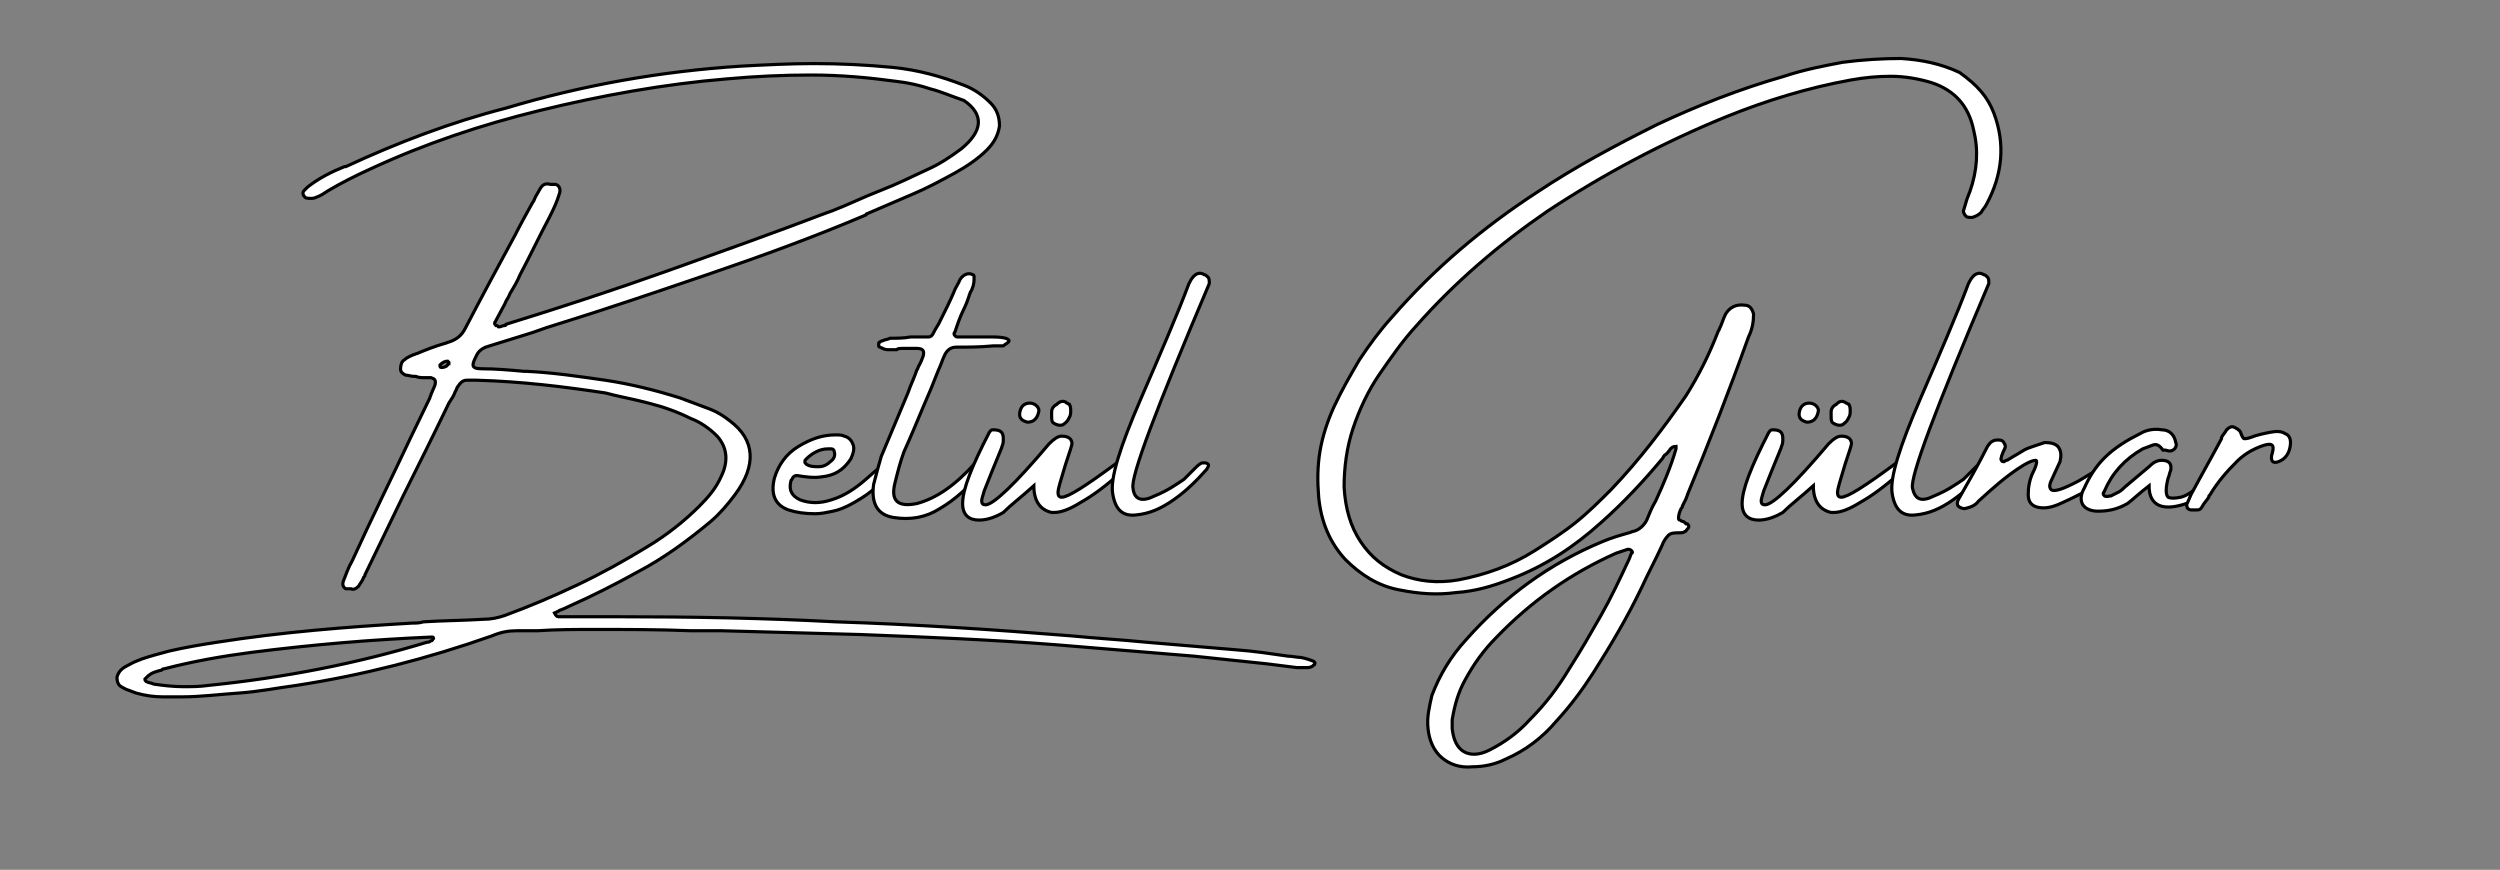 <?xml version="1.0" encoding="utf-8"?>
<!-- Generator: Adobe Illustrator 25.4.1, SVG Export Plug-In . SVG Version: 6.00 Build 0)  -->
<svg version="1.1" id="katman_1" xmlns="http://www.w3.org/2000/svg" xmlns:xlink="http://www.w3.org/1999/xlink" x="0px" y="0px"
	 viewBox="0 0 196.6 68.4" style="enable-background:new 0 0 196.6 68.4;" xml:space="preserve">
<rect x="0" y="0" width="196.6" height="68.4" fill="#808080" stroke="none"/>
<style type="text/css">
	.st0{fill:#FFFFFF;stroke:#000000;stroke-width:0.25;stroke-miterlimit:10;}
</style>
<g>
	<path class="st0" d="M103.3,52c0,0,0.1,0.1,0.1,0.1c0,0.1,0,0.1,0,0.1c0,0.1-0.1,0.1-0.1,0.1c0,0-0.1,0.1-0.1,0.1
		c-0.2,0.1-0.3,0.1-0.5,0.1c-0.2,0-0.3,0-0.5,0c-0.1,0-0.1,0-0.2,0c-0.8-0.1-1.6-0.2-2.4-0.3c-1.9-0.2-3.8-0.4-5.7-0.6
		c-3.6-0.3-7.3-0.6-10.9-0.9c-5.1-0.4-10.2-0.6-15.3-0.8c-3.7-0.1-7.3-0.2-11-0.3c-0.4,0-0.8,0-1.2,0c-0.4,0-0.8,0-1.2,0
		c-2.5-0.1-5-0.1-7.5-0.1h-0.1c-1.5,0-2.9,0-4.4,0.1c-0.5,0-1.1,0-1.6,0c-0.7,0-1.3,0.1-2,0.4c-5.1,1.8-10.2,3.1-15.4,3.9
		c-1.5,0.2-3,0.5-4.5,0.6s-3,0.3-4.5,0.3c-0.5,0-1,0-1.5,0c-0.7,0-1.4-0.1-2.1-0.3c-0.3-0.1-0.5-0.2-0.8-0.3
		c-0.2-0.1-0.4-0.2-0.5-0.3c-0.1-0.1-0.2-0.3-0.2-0.6c0-0.2,0.2-0.5,0.3-0.6c0.2-0.2,0.4-0.3,0.6-0.4c0.7-0.4,1.4-0.6,2.1-0.8
		c0.4-0.1,0.7-0.2,1.1-0.3c1.3-0.3,2.5-0.5,3.8-0.7c5.1-0.8,10.2-1.2,15.3-1.5c0.3,0,0.6,0,0.9-0.1c1.6-0.1,3.1-0.1,4.7-0.2
		c0.6,0,1.1-0.1,1.7-0.3c1.9-0.7,3.8-1.5,5.7-2.4c1.9-0.9,3.7-1.9,5.5-3c1.5-0.9,2.9-2,4.1-3.2c0.7-0.7,1.3-1.4,1.7-2.3
		c0.6-1.2,0.5-2.3-0.3-3.2c-0.6-0.6-1.3-1.1-2.1-1.4c-1-0.5-2.1-0.9-3.3-1.2c-1.1-0.3-2.3-0.5-3.4-0.8c-3.3-0.5-6.6-0.9-10.1-1
		c-0.1,0-0.2,0-0.4,0c-0.1,0-0.3,0-0.4,0c-0.3,0-0.5,0.2-0.7,0.5c-0.1,0.1-0.1,0.3-0.2,0.4c-0.1,0.3-0.3,0.6-0.5,0.9
		c-1.2,2.5-2.4,4.9-3.6,7.3c-1,2.1-2,4.1-3,6.2c0,0.1,0,0.1-0.1,0.2c-0.1,0.3-0.3,0.5-0.4,0.7c-0.2,0.2-0.4,0.3-0.6,0.2
		c-0.1,0-0.3,0-0.4,0c-0.2-0.1-0.3-0.3-0.2-0.6c0.2-0.5,0.4-1.1,0.7-1.6c1.5-3.3,3.1-6.5,4.6-9.7c0.5-1,1-2.1,1.5-3.1
		c0-0.1,0.1-0.2,0.1-0.3c0.1-0.2,0.2-0.5,0.3-0.7c0.1-0.4,0-0.5-0.3-0.6c-0.2,0-0.4,0-0.5,0c-0.2,0-0.5,0-0.7-0.1c0,0-0.1,0-0.1,0
		c-0.3,0-0.5-0.1-0.7-0.1c-0.2-0.1-0.4-0.2-0.4-0.5c0-0.3,0.1-0.6,0.3-0.7c0.2-0.2,0.5-0.3,0.7-0.4c0.1,0,0.2-0.1,0.3-0.1
		c0.7-0.3,1.5-0.6,2.2-0.8c0.1,0,0.2-0.1,0.3-0.1c0.6-0.2,1-0.5,1.3-1.1c1.3-2.5,2.6-4.9,3.9-7.3c0.4-0.8,0.9-1.7,1.4-2.6
		c0.1-0.1,0.1-0.2,0.2-0.4c0.1-0.2,0.3-0.5,0.4-0.7c0.2-0.3,0.4-0.4,0.8-0.3c0.1,0,0.3,0,0.4,0c0.3,0.1,0.4,0.4,0.3,0.7c0,0,0,0,0,0
		c-0.2,0.7-0.5,1.3-0.8,1.9c-0.8,1.5-1.5,3-2.3,4.5c-0.2,0.5-0.5,1-0.8,1.5c-0.1,0.3-0.3,0.5-0.4,0.8c-0.2,0.4-0.5,0.9-0.7,1.3l0,0
		c0,0.1-0.1,0.1-0.1,0.2c0,0.1,0,0.1,0.1,0.2c0.1,0,0.1,0,0.2,0.1l0.1,0c0.1,0,0.2-0.1,0.4-0.1c0,0,0.1,0,0.1-0.1
		c4.2-1.3,8.5-2.7,12.7-4.2s8.4-3,12.6-4.6c0.1,0,0.2-0.1,0.3-0.1c1.3-0.5,2.5-1.1,3.8-1.6c1.3-0.5,2.5-1.1,3.8-1.7
		c0.9-0.4,1.8-1,2.6-1.6c1.7-1.4,1.8-2.7,0.2-3.8C74.9,7.6,74,7.2,73.2,7c-0.9-0.3-1.8-0.5-2.7-0.6c-2.2-0.3-4.4-0.5-6.7-0.5h0
		c-2.2,0-4.4,0.1-6.6,0.3c-4.9,0.4-9.9,1.3-14.8,2.5c-4.5,1.1-9,2.6-13.3,4.6c-1.1,0.5-2.3,1.1-3.3,1.7c-0.3,0.2-0.6,0.4-0.9,0.5
		c-0.2,0.1-0.3,0.1-0.5,0.1c-0.2,0-0.4,0-0.5-0.2c-0.1-0.1-0.1-0.3,0-0.4s0.2-0.2,0.3-0.3c0.9-0.7,1.9-1.2,2.9-1.6c0,0,0,0,0.1,0
		c4.1-1.9,8.3-3.5,12.6-4.6C45.8,6.7,52,5.6,58.3,5.2C60.2,5.1,62.1,5,64,5c2.1,0,4.1,0.1,6.2,0.3C72.2,5.5,74,6,75.8,6.7
		c0.8,0.3,1.5,0.8,2.1,1.4c0.5,0.5,0.7,1.1,0.7,1.8c-0.1,0.7-0.4,1.3-1,1.9c-0.7,0.7-1.6,1.3-2.5,1.8c-1.1,0.6-2.2,1.2-3.4,1.7
		s-2.3,1-3.5,1.5c0,0-0.1,0-0.1,0.1c-4,1.7-8.1,3.2-12.2,4.6c-4.1,1.4-8.2,2.8-12.4,4.1c-0.7,0.2-1.4,0.5-2.1,0.7
		c-1,0.3-1.9,0.6-2.9,0.9c-0.4,0.1-0.8,0.3-1,0.7c-0.2,0.4-0.3,0.6-0.3,0.8s0.2,0.3,0.7,0.3c1.1,0,2.2,0.1,3.3,0.2
		c0.1,0,0.1,0,0.2,0c2.1,0.1,4.1,0.4,6.2,0.7c2,0.3,4,0.8,5.9,1.4c0.8,0.3,1.6,0.6,2.4,0.9c0.5,0.2,1,0.5,1.5,0.9
		c2,1.5,2.1,3.5,0.4,5.8c-0.6,0.8-1.2,1.5-1.9,2.1c-1.8,1.5-3.7,2.9-5.8,4c-1.8,1-3.6,1.9-5.4,2.7c-0.2,0.1-0.4,0.2-0.7,0.3
		c-0.1,0.1-0.2,0.1-0.4,0.2c0.1,0.2,0.2,0.3,0.3,0.3s0.2,0,0.3,0h0c0.3,0,0.6,0,0.9,0h0c0.2,0,0.4,0,0.6,0c1,0,1.9,0,2.9,0
		c5.7,0,11.5,0.1,17.1,0.4c6.2,0.2,12.3,0.6,18.5,1.1c2,0.2,3.9,0.3,5.9,0.5c2.4,0.2,4.7,0.4,7.1,0.6c1.4,0.1,2.7,0.3,4.1,0.5
		c0.3,0,0.7,0.1,1,0.1C102.8,51.8,103,51.9,103.3,52z M33.6,50.5c0,0,0.1,0,0.1,0c0.1,0,0.1-0.1,0.2-0.1c0.1,0,0.1-0.1,0.2-0.2
		c0-0.1-0.1-0.1-0.1-0.1c0,0,0,0-0.1,0c-4.7,0.2-9.4,0.6-14.1,1.2c-2.3,0.3-4.6,0.7-6.9,1.3c-0.1,0-0.1,0-0.2,0.1
		c-0.4,0.1-0.8,0.2-1.1,0.5c-0.1,0.1-0.1,0.1-0.2,0.2c0,0.1,0,0.1,0.1,0.2c0.2,0.1,0.4,0.1,0.6,0.2c0.7,0.1,1.5,0.2,2.3,0.2
		c0.7,0,1.3,0,2-0.1C22.3,53.3,28,52.2,33.6,50.5z M35.1,28.8c0,0,0.1-0.1,0.1-0.1c0-0.1,0.1-0.1,0.1-0.1c0,0,0-0.1,0-0.1
		s0,0-0.1-0.1l0,0c-0.2,0-0.4,0.1-0.6,0.3c0,0,0,0.1,0,0.1c0,0,0,0.1,0.1,0.1C34.8,28.9,34.9,28.9,35.1,28.8z"/>
	<path class="st0" d="M69,38.2c-0.5,0.5-1.1,0.9-1.8,1.3c-0.7,0.4-1.2,0.6-1.7,0.7c-0.5,0.1-0.9,0.2-1.4,0.2c-0.8,0-1.5-0.1-2.1-0.3
		c-1.1-0.4-1.4-1.3-1.1-2.5c0.3-1,0.9-1.9,1.9-2.5s1.9-0.9,2.9-0.9h0c0.3,0,0.5,0,0.7,0.1c0.4,0.1,0.6,0.4,0.7,0.7s0,0.7-0.2,1.1
		c-0.6,0.9-1.3,1.3-2.3,1.4c-0.6,0.1-1.3,0-1.9-0.1c-0.1,0-0.2,0-0.3,0.1s-0.1,0.2-0.2,0.3c-0.2,0.8,0.1,1.2,0.7,1.5
		c0.8,0.3,1.6,0.3,2.5,0c1-0.3,1.9-0.9,2.8-1.7s1.4-1.2,1.5-1.2c0.1,0.1,0.2,0.2,0.1,0.5C69.8,37.2,69.5,37.7,69,38.2z M63.4,36.1
		c-0.1,0.1-0.1,0.1-0.1,0.2c0,0.1,0,0.1,0.1,0.2c0.3,0.2,0.6,0.2,1,0.2c0.4,0,0.7-0.2,0.9-0.4c0.3-0.2,0.4-0.5,0.3-0.8
		c0-0.1-0.1-0.2-0.2-0.2c-0.1,0-0.2,0-0.3,0C64.5,35.3,63.9,35.6,63.4,36.1z"/>
	<path class="st0" d="M77.4,36.9c-1.2,1.4-2.3,2.4-3.5,3.1c-1.1,0.7-2.3,0.9-3.6,0.7c-1.3-0.2-1.8-1.1-1.6-2.6
		c0.2-0.8,0.4-1.5,0.6-2.2c0.7-1.7,1.4-3.3,2.1-5c0.2-0.6,0.5-1.2,0.7-1.8c0.1-0.1,0.1-0.3,0.2-0.4c0.1-0.2,0.2-0.4,0.3-0.7
		c0.1-0.4,0-0.6-0.5-0.6c-0.3,0-0.5,0-0.8,0c-0.1,0-0.2,0-0.4,0c-0.1,0-0.3,0-0.4,0.1c-0.2,0-0.5,0-0.7,0c-0.2,0-0.4-0.1-0.6-0.2
		c-0.1,0-0.1-0.1-0.1-0.1c0,0,0-0.1,0-0.2c0,0,0-0.1,0.1-0.1c0,0,0.1-0.1,0.2-0.1c0.2-0.1,0.4-0.1,0.6-0.2c0.5,0,1.1,0,1.6-0.1
		c0.2,0,0.4,0,0.6,0c0.4,0,0.6,0,0.8,0c0.2,0,0.3-0.1,0.4-0.3s0.2-0.4,0.4-0.7c0.1-0.2,0.2-0.4,0.3-0.6c0.3-0.6,0.6-1.2,0.9-1.9
		c0.1-0.3,0.3-0.6,0.4-0.8c0.1-0.3,0.3-0.5,0.5-0.6c0.2-0.1,0.4-0.1,0.6,0c0.1,0,0.1,0.1,0.1,0.2c0,0.1,0,0.1,0,0.2
		c0,0.3-0.1,0.7-0.3,1c0,0.1-0.1,0.2-0.1,0.3c-0.1,0.3-0.2,0.6-0.4,1c-0.3,0.6-0.5,1.2-0.7,1.8c-0.1,0.1-0.1,0.2,0,0.3
		s0.1,0.1,0.3,0.1c0.6,0,1.2,0,1.8,0c0.3,0,0.6,0,0.9,0c1,0,1.4,0.2,1.2,0.4c-0.1,0.1-0.3,0.2-0.4,0.3c-0.2,0-0.3,0-0.5,0
		c-0.1,0-0.2,0-0.3,0c-1,0.1-2,0.1-2.9,0.1c-0.4,0-0.7,0.2-0.9,0.6c-0.2,0.4-0.3,0.8-0.5,1.2c-0.2,0.5-0.4,1-0.6,1.5
		c-0.2,0.5-0.4,0.9-0.6,1.4c-0.5,1.2-1,2.4-1.5,3.5c-0.3,0.8-0.5,1.6-0.7,2.4c-0.4,1.5,0.2,2,1.7,1.7c1.5-0.4,3-1.4,4.6-3.2
		C77.6,35.8,77.7,36,77.4,36.9z"/>
	<path class="st0" d="M77,40.9c-0.8,0-1.3-0.4-1.3-1.3c0-1.1,0.7-2.9,2.1-5.6c0.1-0.1,0.1-0.2,0.3-0.2c0.6,0,0.8,0.2,0.8,0.7
		c0,0.2,0,0.4-0.1,0.6c0,0.1-0.5,1.2-1.4,3.5c-0.1,0.4-0.2,0.6-0.2,0.8c0,0.2,0.1,0.3,0.3,0.3c0.6,0,2.3-1.6,5-4.8
		c0.4-0.4,0.7-0.6,1-0.6c0.5,0,0.8,0.2,0.8,0.6c0,0.1-0.2,0.7-0.5,1.6c-0.4,1.3-0.6,2-0.6,2.2c0,0.3,0.1,0.4,0.3,0.4
		c0.5,0,1.9-0.9,4.2-2.6c0.1-0.1,0.2-0.2,0.3-0.2c0.2,0,0.3,0.2,0.3,0.6c0,0.1,0,0.2-0.1,0.2c-1.2,1.1-2.3,1.9-3.2,2.4
		c-0.8,0.5-1.5,0.8-2.1,0.8h-0.2c-0.9-0.2-1.4-0.9-1.4-2.1c-1,0.9-1.8,1.5-2.4,2.1C78.4,40.6,77.7,40.9,77,40.9z M81,31.7
		c0.2,0,0.4,0.1,0.5,0.2c0.1,0.1,0.2,0.2,0.2,0.4c-0.1,0.6-0.4,0.9-0.9,0.9c-0.4-0.1-0.7-0.3-0.6-0.8C80.3,31.9,80.6,31.7,81,31.7z
		 M83.9,31.7c0.1,0,0.1,0.1,0.2,0.1c0.1,0.2,0.1,0.3,0.1,0.6S84.1,32.8,84,33c-0.1,0.2-0.3,0.3-0.4,0.4c-0.3,0.1-0.5,0-0.7-0.1
		s-0.2-0.3-0.2-0.6c0,0,0-0.1,0-0.1c0-0.1,0-0.2,0-0.2c0-0.3,0.2-0.5,0.4-0.6C83.4,31.5,83.7,31.5,83.9,31.7z"/>
	<path class="st0" d="M93.9,36.9c0.3-0.3,0.5-0.5,0.7-0.5s0.3,0,0.4,0.1c0.1,0.1,0,0.2-0.1,0.4c-0.8,0.9-1.6,1.7-2.6,2.4
		c-1,0.7-1.9,1.1-3,1.2c-1,0.1-1.6-0.4-1.8-1.7c-0.2-1.2,0.6-3.7,2.2-7.4c1.6-3.7,2.9-6.7,3.8-9.1c0.1-0.2,0.2-0.4,0.4-0.6
		c0.2-0.2,0.5-0.3,0.8-0.1c0.1,0,0.2,0.1,0.3,0.2s0.1,0.3,0.1,0.5c-4.2,9.9-6.2,15.2-6,16.1c0.1,0.9,0.7,1.1,1.7,0.6
		c1-0.4,1.7-0.9,2.3-1.3C93.4,37.4,93.7,37.1,93.9,36.9z"/>
	<path class="st0" d="M156.8,8.9c0.9,2.4,0.7,4.8-0.6,7.2c-0.1,0.2-0.3,0.4-0.4,0.6c-0.2,0.2-0.4,0.3-0.7,0.4c-0.2,0-0.4,0-0.5-0.1
		c-0.1-0.1-0.2-0.3-0.2-0.4c0.1-0.3,0.2-0.7,0.3-1c0.1-0.2,0.1-0.3,0.2-0.5c0.6-1.7,0.7-3.3,0.3-4.9c-0.4-1.9-1.5-3.1-3.3-3.7
		c-1-0.3-2.1-0.5-3.2-0.5s-2.1,0.1-3.2,0.3c-3.3,0.6-6.6,1.6-9.8,2.9c-4.9,2-9.6,4.5-14,7.4c-3.8,2.6-7.3,5.6-10.3,9
		c-1.1,1.2-2,2.5-2.9,3.8s-1.6,2.8-2.1,4.3c-0.5,1.5-0.7,3.1-0.7,4.6c0.1,1.7,0.5,3.1,1.3,4.3s1.8,2,3.2,2.6
		c1.3,0.5,2.8,0.7,4.5,0.4c2.1-0.4,4.1-1.1,6-2.3c1.1-0.7,2.2-1.4,3.2-2.2c1-0.8,1.9-1.7,2.8-2.6c2.2-2.3,4.1-4.8,5.9-7.4
		c1-1.6,1.8-3.2,2.5-5c0-0.1,0.1-0.1,0.1-0.2c0.2-0.4,0.3-0.8,0.5-1.2c0.3-0.5,0.8-0.8,1.5-0.7c0.4,0,0.6,0.3,0.7,0.7
		c0,0.6-0.1,1.2-0.4,1.8c-1.5,4.2-3.1,8.3-4.8,12.4c0,0.1-0.1,0.2-0.1,0.3c-0.1,0.2-0.2,0.4-0.3,0.6c0,0.1,0,0.1-0.1,0.2
		c-0.1,0.2-0.2,0.5-0.2,0.7c0,0.1,0,0.2,0.1,0.2c0.1,0,0.1,0.1,0.2,0.1c0.1,0,0.2,0.1,0.3,0.2c0,0,0,0,0.1,0
		c0.1,0.1,0.1,0.1,0.1,0.2c0,0.1,0,0.1-0.1,0.2c-0.1,0.1-0.1,0.2-0.2,0.2c-0.1,0.1-0.3,0.1-0.4,0.1c-0.4,0-0.7,0-0.9,0.2
		s-0.4,0.5-0.5,0.8c-0.5,1.1-1.1,2.2-1.6,3.3c-1.1,2.3-2.4,4.5-3.8,6.7c-0.9,1.4-1.8,2.6-2.9,3.8c-1.1,1.3-2.4,2.3-4,3
		c-0.8,0.4-1.7,0.6-2.6,0.6c-1,0.1-1.8-0.2-2.4-0.7c-0.6-0.5-1-1.3-1.1-2.3c-0.1-0.9,0.1-1.7,0.3-2.6c0.6-1.6,1.5-3.1,2.7-4.4
		c3-3.4,6.6-6,10.7-7.7c0.7-0.3,1.4-0.5,2.1-0.7c0.1,0,0.2-0.1,0.3-0.1c0.5-0.1,0.9-0.5,1.1-0.9c0.2-0.5,0.4-1,0.7-1.5
		c0.6-1.3,1.2-2.7,1.6-4.1c0,0,0-0.1,0-0.1c0,0,0,0,0-0.1c-0.2,0-0.4,0.1-0.5,0.3c-0.1,0.1-0.2,0.3-0.4,0.4
		c-0.1,0.1-0.1,0.2-0.2,0.3c-1.5,1.8-3.1,3.5-4.8,5c-2.1,1.9-4.4,3.4-7,4.4c-1.5,0.6-2.9,1-4.4,1.1c-1.5,0.2-2.9,0.1-4.4-0.2
		c-1.7-0.3-3.1-1.2-4.3-2.4c-1.2-1.3-1.9-2.9-2.1-4.9c-0.1-1.2-0.1-2.4,0.1-3.6c0.2-1.2,0.6-2.4,1.1-3.5c0.6-1.3,1.3-2.5,2-3.7
		c0.8-1.2,1.6-2.3,2.6-3.4c3.3-3.8,7.1-7,11.4-9.8c3-2,6.2-3.7,9.4-5.3c3.2-1.5,6.5-2.8,10-3.8c1.5-0.5,3-0.8,4.6-1.1
		c1.5-0.2,3.1-0.3,4.6-0.3c1.6,0.1,3.1,0.4,4.6,1.1C155.5,6.7,156.3,7.6,156.8,8.9z M128.3,43.3c-0.1-0.1-0.2-0.1-0.3-0.1
		c-0.3,0.1-0.6,0.2-0.9,0.3c-3.6,1.6-6.7,3.8-9.4,6.6c-1,1-1.8,2.1-2.5,3.4c-0.5,0.9-0.8,1.9-1,3.1c0,0,0,0.1,0,0.1
		c0,0.2,0,0.4,0,0.6c0.1,0.9,0.4,1.5,0.9,1.8c0.5,0.3,1.2,0.3,2-0.1c1.2-0.6,2.3-1.4,3.2-2.4c1.2-1.2,2.2-2.5,3.1-4
		c0.9-1.4,1.7-2.8,2.5-4.2s1.5-2.9,2.2-4.4c0.1-0.2,0.1-0.3,0.2-0.5v0C128.4,43.5,128.4,43.4,128.3,43.3z"/>
	<path class="st0" d="M138.3,40.9c-0.8,0-1.3-0.4-1.3-1.3c0-1.1,0.7-2.9,2.1-5.6c0.1-0.1,0.1-0.2,0.3-0.2c0.6,0,0.8,0.2,0.8,0.7
		c0,0.2,0,0.4-0.1,0.6c0,0.1-0.5,1.2-1.4,3.5c-0.1,0.4-0.2,0.6-0.2,0.8c0,0.2,0.1,0.3,0.3,0.3c0.6,0,2.3-1.6,5-4.8
		c0.4-0.4,0.7-0.6,1-0.6c0.5,0,0.8,0.2,0.8,0.6c0,0.1-0.2,0.7-0.5,1.6c-0.4,1.3-0.6,2-0.6,2.2c0,0.3,0.1,0.4,0.3,0.4
		c0.5,0,1.9-0.9,4.2-2.6c0.1-0.1,0.2-0.2,0.3-0.2c0.2,0,0.3,0.2,0.3,0.6c0,0.1,0,0.2-0.1,0.2c-1.2,1.1-2.3,1.9-3.2,2.4
		c-0.8,0.5-1.5,0.8-2.1,0.8h-0.2c-0.9-0.2-1.4-0.9-1.4-2.1c-1,0.9-1.8,1.5-2.4,2.1C139.7,40.6,139,40.9,138.3,40.9z M142.3,31.7
		c0.2,0,0.4,0.1,0.5,0.2c0.1,0.1,0.2,0.2,0.2,0.4c-0.1,0.6-0.4,0.9-0.9,0.9c-0.4-0.1-0.7-0.3-0.6-0.8
		C141.6,31.9,141.9,31.7,142.3,31.7z M145.2,31.7c0.1,0,0.1,0.1,0.2,0.1c0.1,0.2,0.1,0.3,0.1,0.6s-0.1,0.4-0.2,0.6
		c-0.1,0.2-0.3,0.3-0.4,0.4c-0.3,0.1-0.5,0-0.7-0.1c-0.2-0.1-0.2-0.3-0.2-0.6c0,0,0-0.1,0-0.1c0-0.1,0-0.2,0-0.2
		c0-0.3,0.2-0.5,0.4-0.6C144.7,31.5,144.9,31.5,145.2,31.7z"/>
	<path class="st0" d="M155.2,36.9c0.3-0.3,0.5-0.5,0.7-0.5s0.3,0,0.4,0.1c0.1,0.1,0,0.2-0.1,0.4c-0.8,0.9-1.6,1.7-2.6,2.4
		s-1.9,1.1-3,1.2c-1,0.1-1.6-0.4-1.8-1.7c-0.2-1.2,0.6-3.7,2.2-7.4s2.9-6.7,3.8-9.1c0.1-0.2,0.2-0.4,0.4-0.6
		c0.2-0.2,0.5-0.3,0.8-0.1c0.1,0,0.2,0.1,0.3,0.2c0.1,0.1,0.1,0.3,0.1,0.5c-4.2,9.9-6.2,15.2-6,16.1s0.7,1.1,1.7,0.6
		c1-0.4,1.7-0.9,2.3-1.3C154.7,37.4,155,37.1,155.2,36.9z"/>
	<path class="st0" d="M165.3,37.6c-0.5,0.5-1,0.9-1.6,1.2c-0.6,0.3-1.2,0.6-1.9,0.9c-0.5,0.2-1,0.3-1.5,0.2s-0.8-0.4-0.8-1
		s0.1-1.2,0.4-1.8c0.3-0.6,0.3-0.9,0.2-0.9c-0.2,0-0.5,0.1-1,0.4c-1.3,0.8-2.4,1.8-3.5,2.8c-0.3,0.4-0.7,0.5-1.1,0.6
		c-0.2,0-0.4-0.1-0.5-0.2c-0.1-0.1-0.1-0.3,0-0.5c0.8-1.4,1.6-2.8,2.3-4.2c0.2-0.3,0.4-0.5,0.8-0.5c0.1,0,0.3,0,0.4,0.1
		c0.1,0.1,0.2,0.3,0.2,0.4c0,0.1-0.1,0.3-0.2,0.5c0,0.1-0.1,0.2-0.1,0.3c0,0.1-0.1,0.2,0,0.3c0,0.1,0.1,0.1,0.2,0.1
		c0.1-0.1,0.3-0.1,0.4-0.2c0.3-0.2,0.7-0.4,1-0.6c0.3-0.2,0.6-0.3,0.9-0.4c0.3-0.1,0.6-0.2,0.9-0.3c0.5,0,0.9,0.1,1.1,0.4
		c0.2,0.3,0.2,0.7,0.1,1.1c-0.2,0.4-0.4,0.9-0.6,1.3c-0.2,0.4-0.3,0.7-0.1,0.9s0.9,0,2.2-0.7l1-0.6c0.9-0.6,1.4-0.8,1.5-0.7
		C165.9,36.8,165.8,37.2,165.3,37.6z"/>
	<path class="st0" d="M174.6,36.5c0.2,0.1,0.2,0.4,0,0.9c-0.3,0.3-0.5,0.6-0.8,0.9c-0.3,0.3-0.6,0.5-0.9,0.8c0,0,0,0,0,0
		c-0.2,0.2-0.5,0.3-0.7,0.4c-2.1,0.8-3.2,0.3-3.2-1.3c-0.9,0.7-1.4,1.2-1.7,1.4c-0.7,0.4-1.4,0.6-2.3,0.6c-0.6,0-1-0.2-1.2-0.5
		c-0.2-0.3-0.2-0.8,0.1-1.3c0.4-0.9,0.9-1.7,1.6-2.4c0.8-0.8,1.8-1.4,2.8-1.9c0.5-0.3,1.1-0.4,1.7-0.3c0.6,0,1,0.4,1.1,1
		c0.1,0.2,0,0.4-0.1,0.5c-0.2,0.2-0.4,0.2-0.7,0.1c0,0,0,0-0.1,0c0,0-0.1,0-0.1,0c-0.3-0.4-0.5-0.5-0.8-0.4
		c-0.3,0.1-0.5,0.2-0.8,0.3c-1.4,0.8-2.4,1.9-3,3.3c0,0.1-0.1,0.1-0.1,0.2c0,0.1,0,0.1,0.1,0.2c0.2,0.1,0.3,0,0.5,0
		c0.2-0.1,0.4-0.2,0.6-0.3c0.2-0.1,0.4-0.3,0.5-0.4l0,0c0.6-0.5,1.3-1.1,1.9-1.6c0.3-0.3,0.6-0.5,1-0.5c0.6,0,0.8,0.3,0.7,0.8
		c-0.1,0.2-0.1,0.4-0.2,0.6c-0.2,0.8-0.2,1.3,0,1.5c0.2,0.1,0.5,0.1,1,0c0.4-0.1,0.9-0.4,1.3-0.8c0.4-0.4,0.8-0.8,1.1-1.1
		C174.1,36.5,174.4,36.4,174.6,36.5z"/>
	<path class="st0" d="M180.1,35.1c-0.1,0.6-0.4,1-0.9,1.2s-0.7-0.1-0.5-0.7c0.2-0.7-0.1-0.8-0.9-0.5c-0.8,0.3-1.4,0.7-1.9,1.2
		c-0.8,0.8-1.5,1.6-2.1,2.6c-0.1,0.1-0.1,0.1-0.1,0.2c-0.2,0.3-0.4,0.5-0.5,0.7c-0.1,0.2-0.2,0.3-0.4,0.3c-0.2,0-0.3,0-0.5,0
		c-0.1,0-0.3-0.1-0.3-0.2s-0.1-0.2,0-0.3c0.1-0.2,0.2-0.5,0.3-0.7c0.8-1.5,1.6-2.9,2.4-4.4c0,0,0,0,0-0.1c0.1-0.2,0.3-0.4,0.4-0.6
		c0.2-0.2,0.4-0.3,0.6-0.2s0.4,0.2,0.5,0.4c0.1,0.3,0.2,0.5,0.3,0.5c0.1,0,0.2,0,0.5-0.1c0.5-0.2,1-0.3,1.5-0.4
		c0.5-0.1,0.9-0.1,1.2,0.1C180,34.2,180.2,34.5,180.1,35.1z"/>
</g>
</svg>
